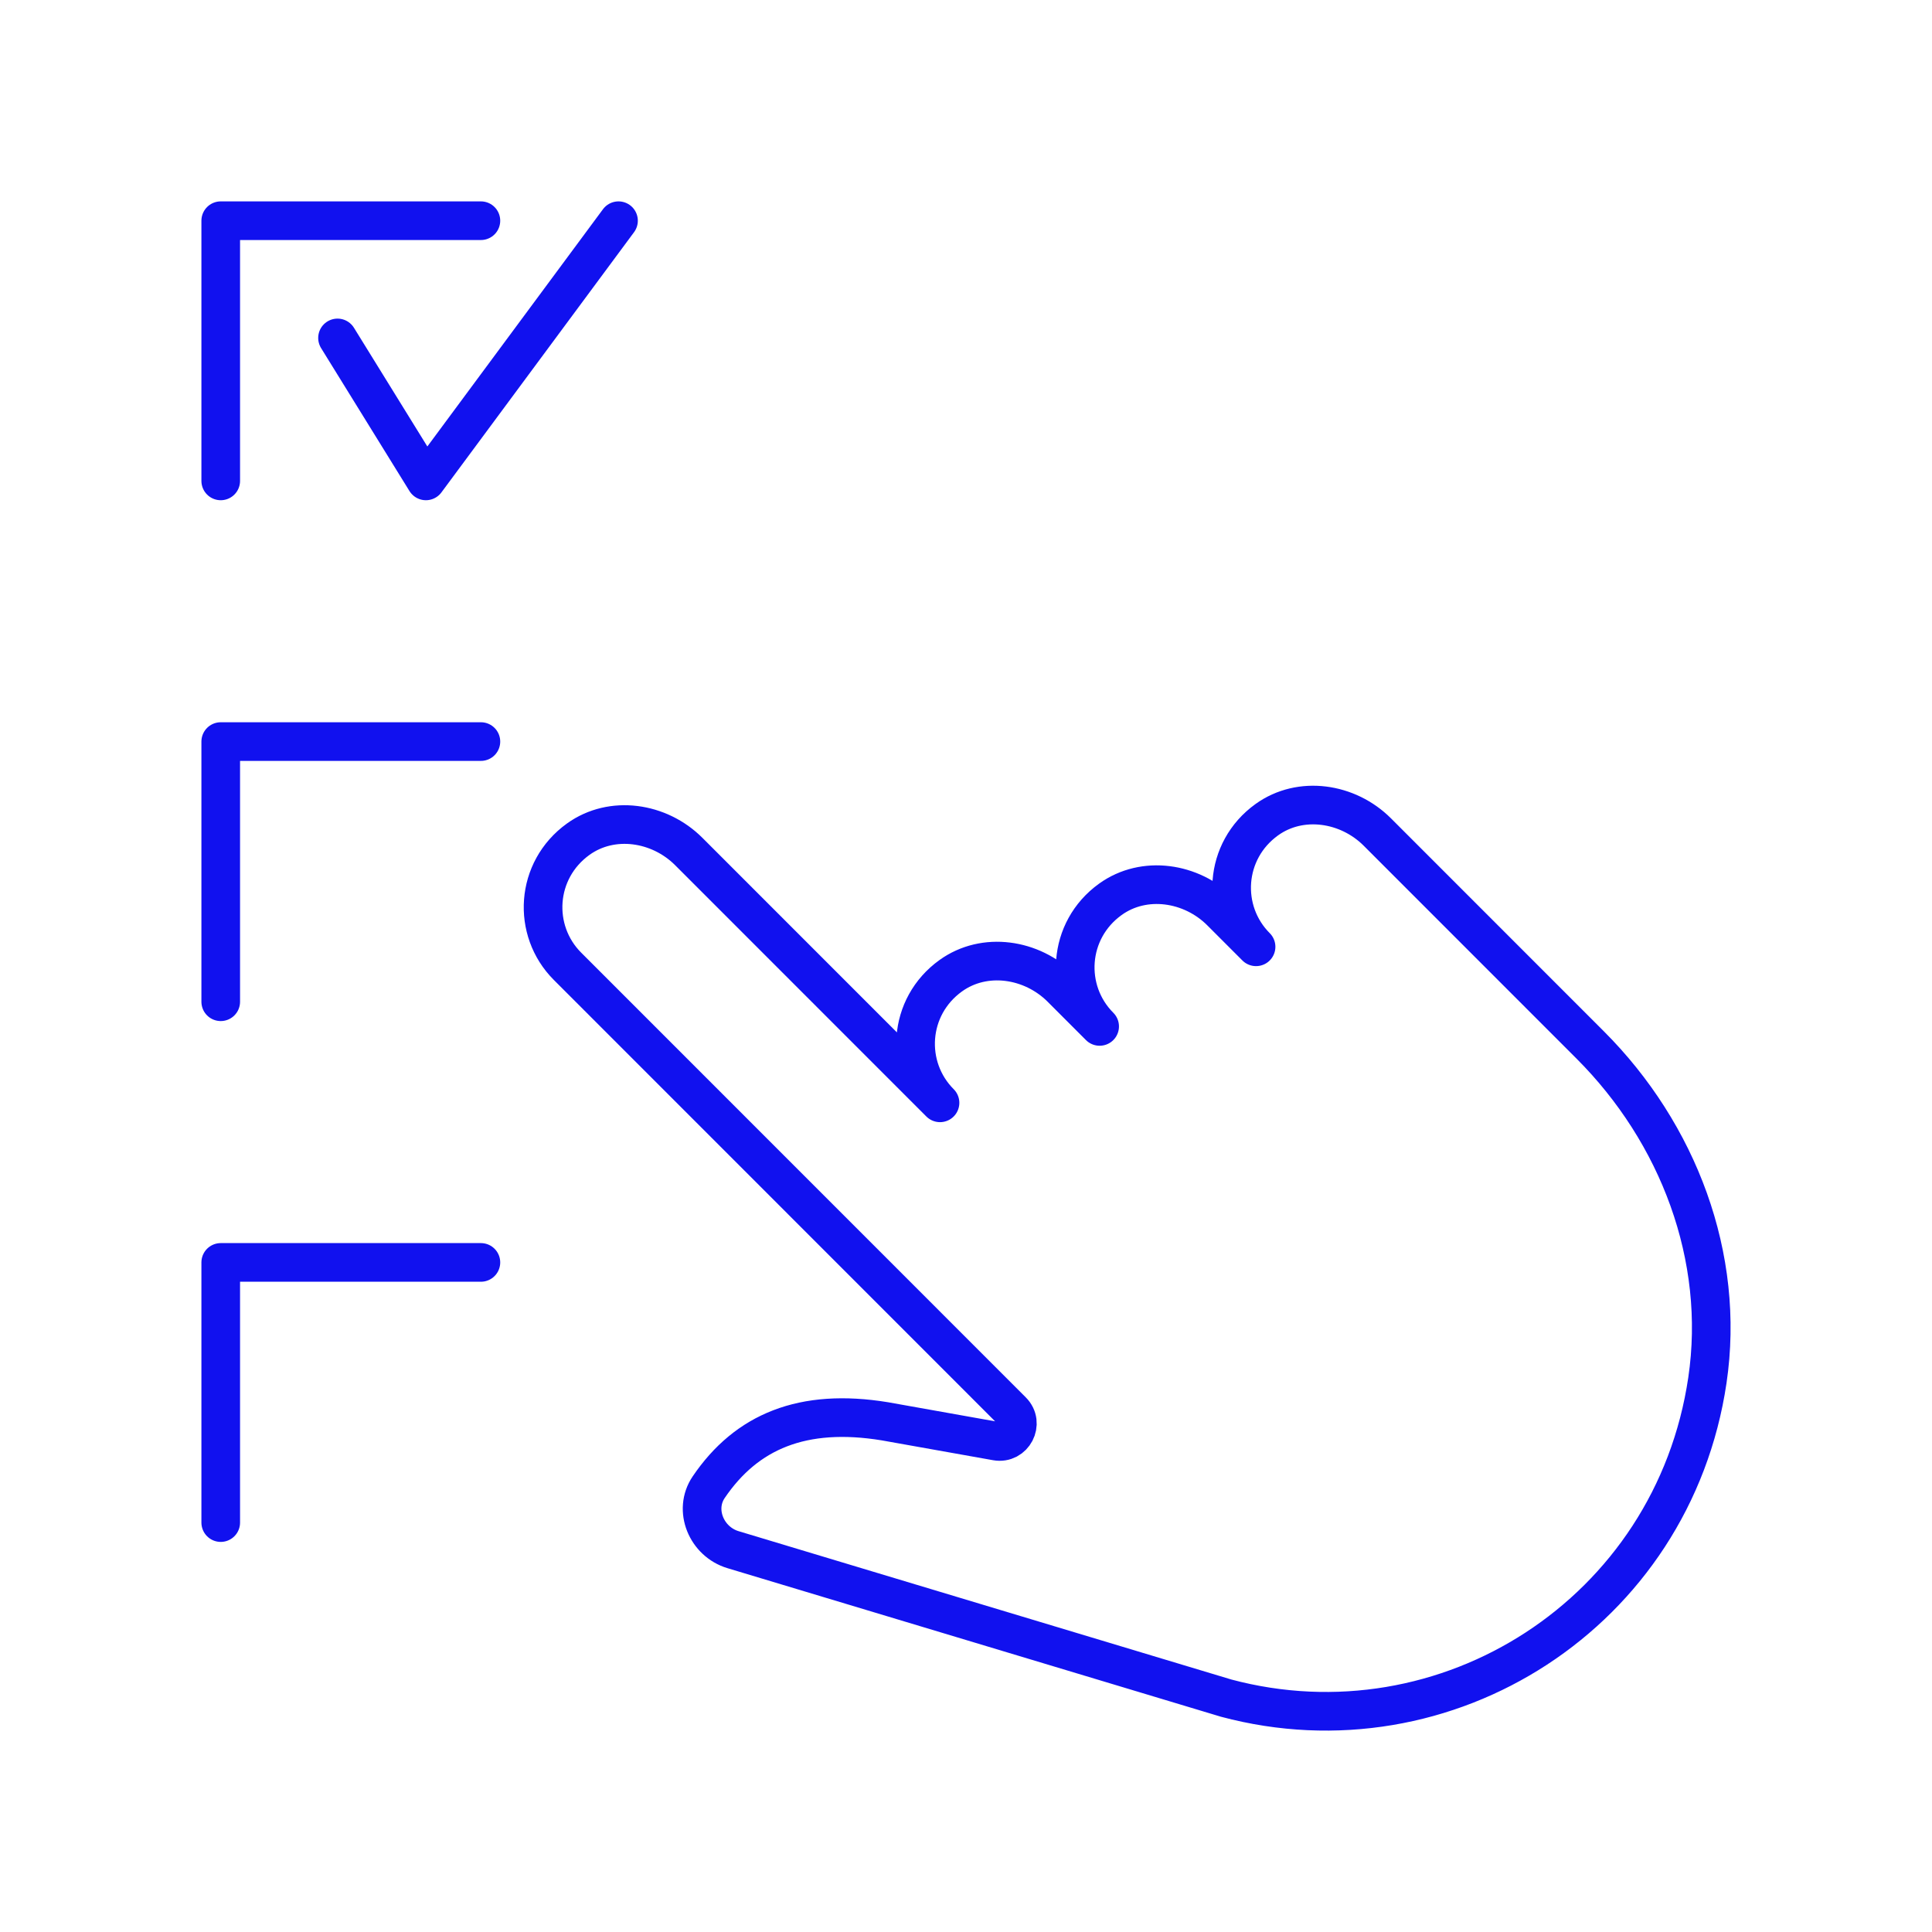 <?xml version="1.0" encoding="UTF-8"?><svg id="a" xmlns="http://www.w3.org/2000/svg" viewBox="0 0 800 800"><defs><style>.b{fill:none;stroke:#1111ef;stroke-linecap:round;stroke-linejoin:round;stroke-width:16px;}</style></defs><g><g><polyline class="b" points="91.4 199.13 91.4 91.39 199.13 91.39"/><polyline class="b" points="139.76 139.93 176.36 199.13 256.11 91.39"/></g><polyline class="b" points="91.4 414.8 91.4 307.07 199.13 307.07"/><polyline class="b" points="91.4 630.47 91.4 522.74 199.13 522.74"/></g><path class="b" d="m507.62,703.13c91.21,24.43,185.14-35.23,199.38-131.6,7.54-51.02-12.07-102.37-48.54-138.84l-88.15-88.18c-12.18-12.18-31.78-15.15-45.76-5.09-17.8,12.8-19.28,37.79-4.44,52.63h-.01s-14.56-14.57-14.56-14.57c-12.18-12.18-31.78-15.15-45.76-5.09-17.8,12.8-19.28,37.79-4.44,52.63h-.01s-15.89-15.9-15.89-15.9c-12.18-12.18-31.78-15.15-45.76-5.09-17.8,12.8-19.28,37.78-4.44,52.63l-104.05-104.08c-12.18-12.18-31.78-15.15-45.76-5.09-17.8,12.8-19.28,37.78-4.44,52.63l184.1,184.15c5.11,5.11.59,13.75-6.51,12.49l-46.18-8.23c-33.96-5.56-57.27,4.17-72.94,27.28-6.43,9.48-.91,22.57,10.05,25.87l204.13,61.45h0Z"/></svg>